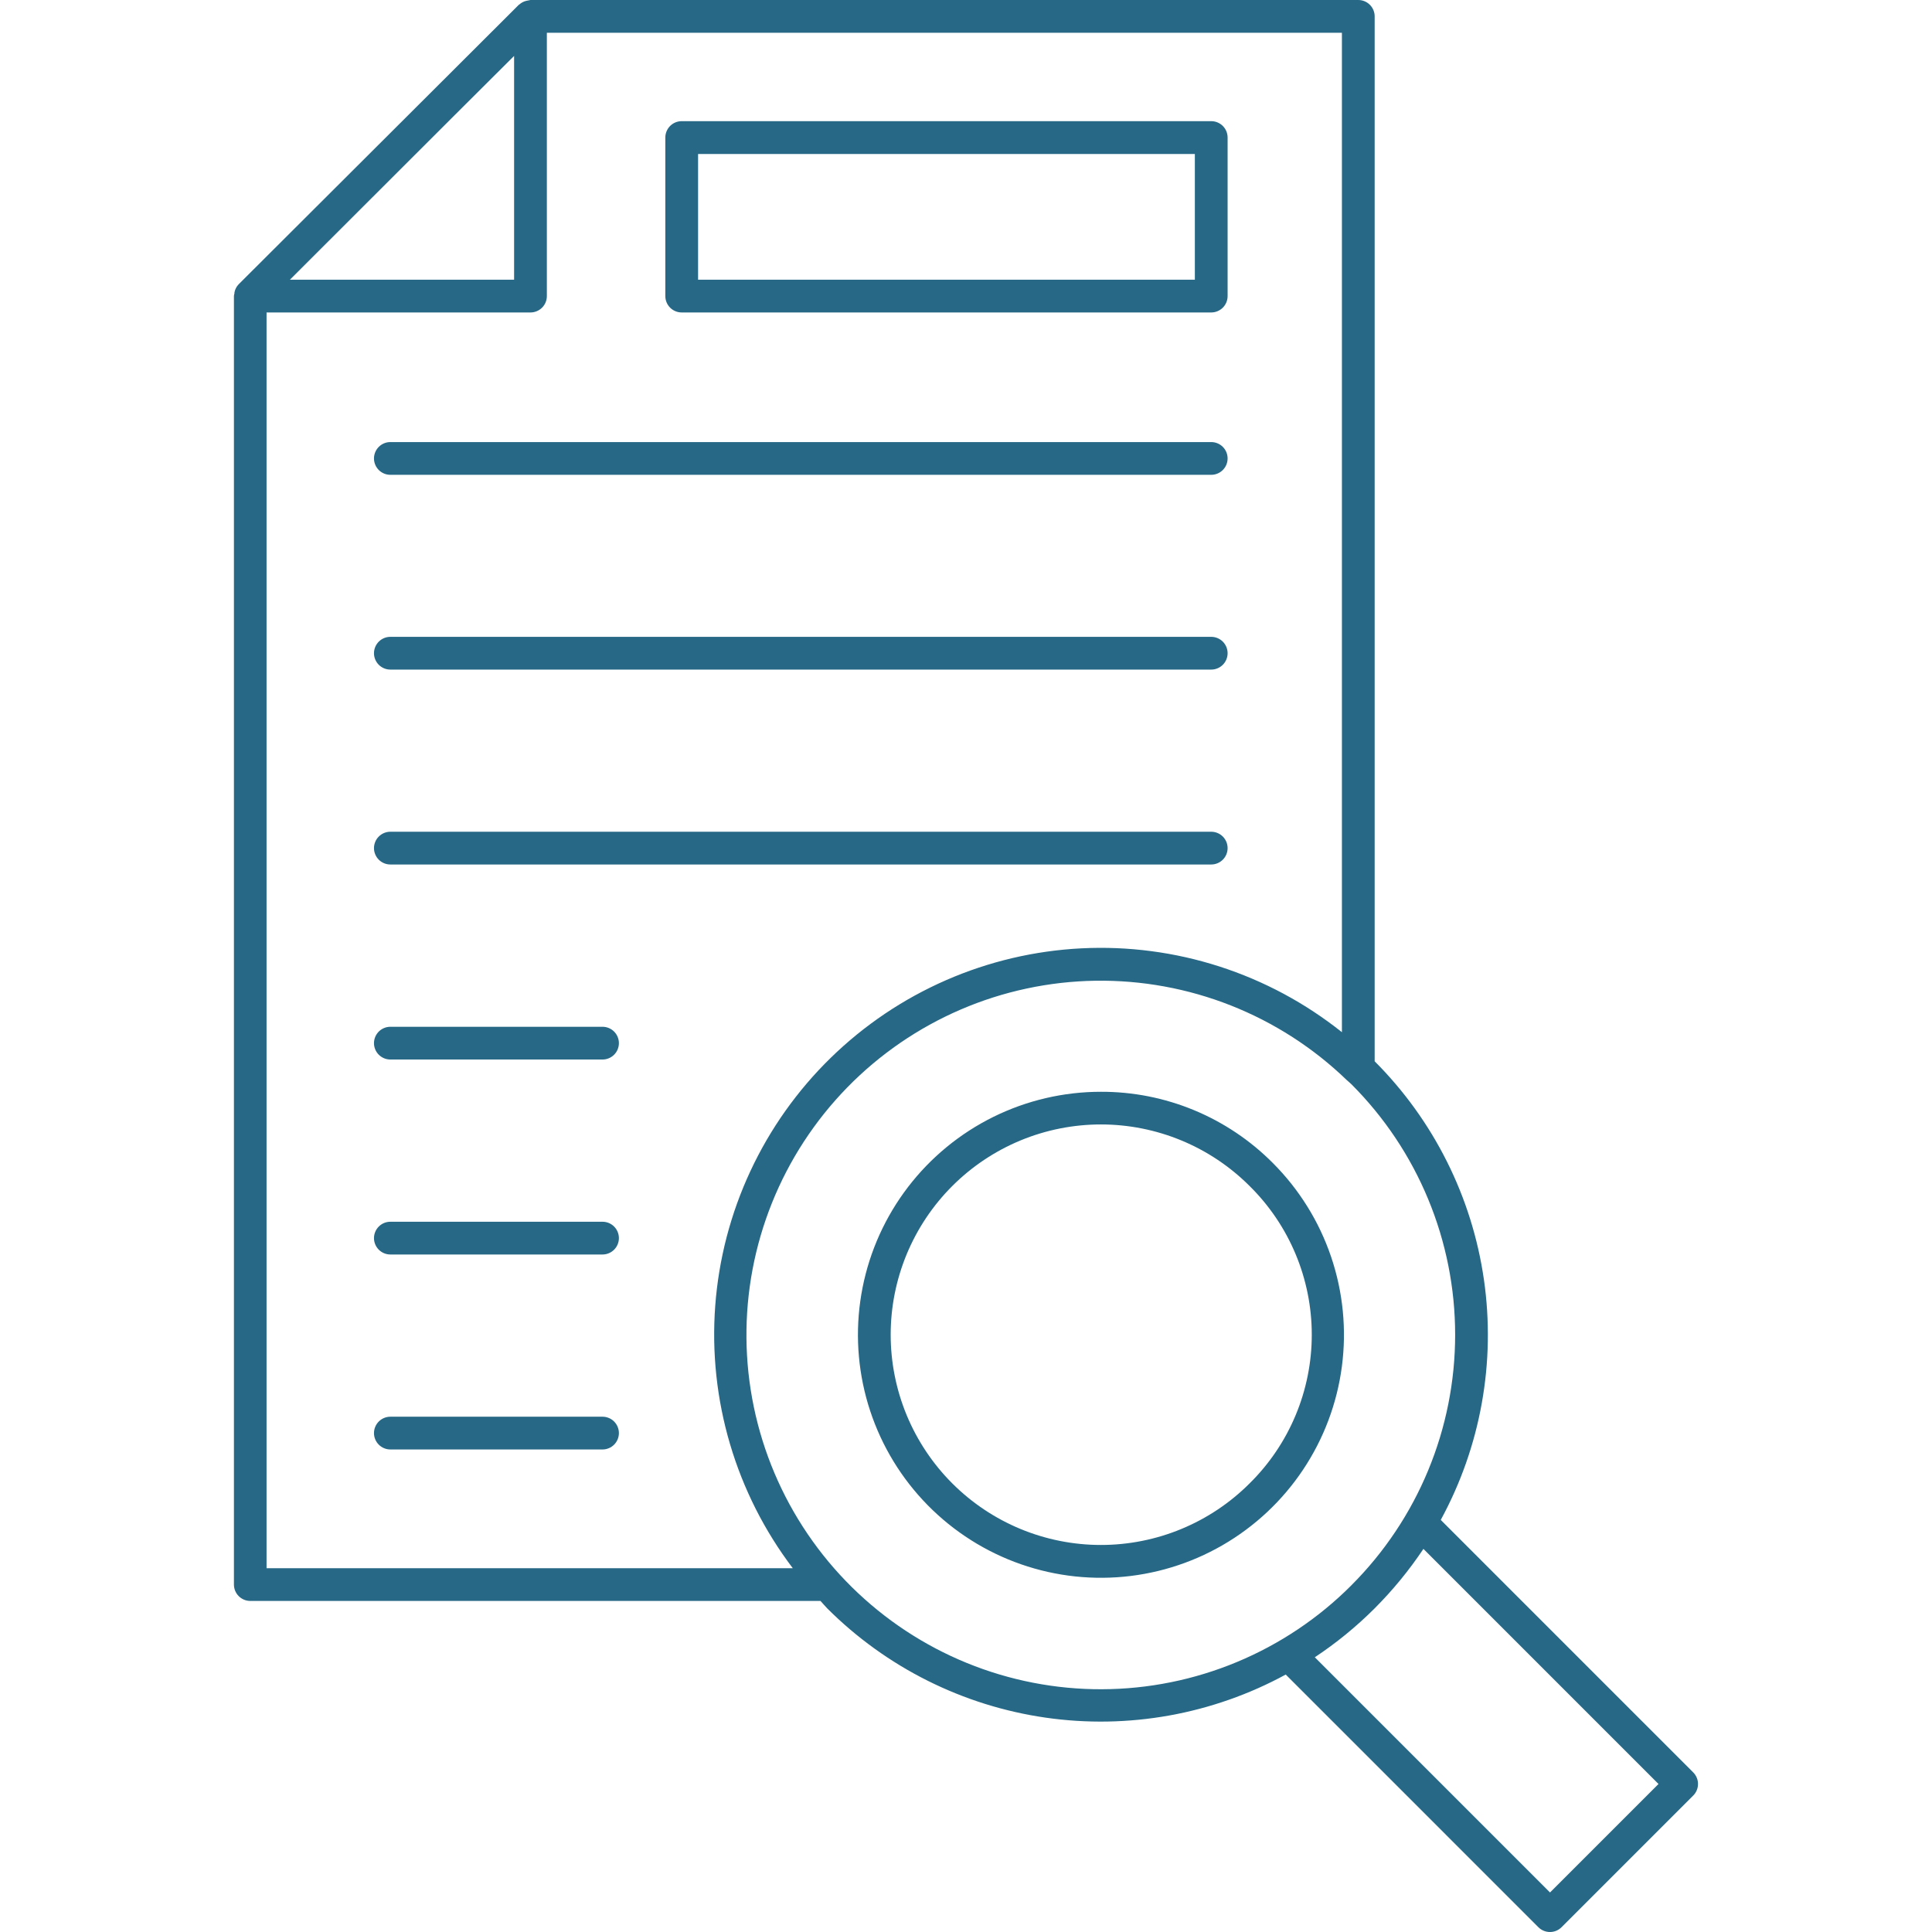 <svg xmlns="http://www.w3.org/2000/svg" xmlns:xlink="http://www.w3.org/1999/xlink" width="1024" zoomAndPan="magnify" viewBox="0 0 768 768" height="1024" preserveAspectRatio="xMidYMid meet" version="1.0"><path fill="#266885" d="M 99.449 636.398 L 326.164 636.398 C 327.09 637.375 327.895 638.418 328.859 639.379 C 331.77 642.285 334.793 645.07 337.93 647.738 C 341.062 650.402 344.301 652.934 347.641 655.34 C 350.977 657.746 354.406 660.012 357.926 662.141 C 361.445 664.27 365.047 666.258 368.727 668.098 C 372.406 669.938 376.152 671.629 379.969 673.168 C 383.781 674.711 387.652 676.094 391.578 677.324 C 395.504 678.555 399.477 679.625 403.488 680.535 C 407.5 681.449 411.539 682.199 415.613 682.785 C 419.684 683.371 423.773 683.797 427.879 684.055 C 431.988 684.312 436.098 684.41 440.211 684.34 C 444.324 684.27 448.43 684.031 452.523 683.633 C 456.617 683.234 460.691 682.672 464.738 681.945 C 468.789 681.219 472.805 680.332 476.781 679.281 C 480.762 678.234 484.691 677.027 488.57 675.664 C 492.453 674.301 496.273 672.785 500.035 671.113 C 503.793 669.445 507.48 667.625 511.098 665.66 L 611.535 766.098 C 611.836 766.402 612.164 766.672 612.52 766.91 C 612.875 767.145 613.25 767.348 613.645 767.512 C 614.043 767.672 614.449 767.797 614.867 767.879 C 615.285 767.965 615.711 768.004 616.137 768.004 C 616.562 768.004 616.988 767.965 617.406 767.879 C 617.824 767.797 618.23 767.672 618.625 767.512 C 619.023 767.348 619.398 767.145 619.75 766.91 C 620.105 766.672 620.438 766.402 620.738 766.098 L 673.078 713.758 C 673.383 713.457 673.652 713.129 673.887 712.773 C 674.125 712.418 674.324 712.043 674.488 711.648 C 674.652 711.254 674.777 710.844 674.859 710.426 C 674.941 710.008 674.984 709.586 674.984 709.156 C 674.984 708.73 674.941 708.305 674.859 707.887 C 674.777 707.469 674.652 707.062 674.488 706.668 C 674.324 706.273 674.125 705.898 673.887 705.543 C 673.652 705.188 673.383 704.859 673.078 704.555 L 572.719 604.195 C 574.688 600.578 576.508 596.891 578.18 593.129 C 579.852 589.371 581.371 585.547 582.738 581.664 C 584.102 577.781 585.312 573.848 586.363 569.871 C 587.41 565.891 588.301 561.875 589.027 557.82 C 589.758 553.77 590.32 549.695 590.723 545.602 C 591.121 541.504 591.359 537.398 591.43 533.281 C 591.5 529.164 591.406 525.055 591.148 520.945 C 590.891 516.836 590.469 512.746 589.883 508.672 C 589.293 504.598 588.543 500.555 587.633 496.539 C 586.723 492.523 585.652 488.555 584.422 484.625 C 583.191 480.699 581.805 476.824 580.262 473.008 C 578.723 469.191 577.031 465.441 575.188 461.762 C 573.348 458.082 571.359 454.48 569.23 450.957 C 567.098 447.434 564.828 444.004 562.422 440.664 C 560.016 437.324 557.48 434.086 554.812 430.953 C 552.148 427.816 549.359 424.793 546.449 421.879 L 546.449 6.508 C 546.449 6.082 546.41 5.656 546.324 5.238 C 546.242 4.82 546.117 4.414 545.953 4.02 C 545.793 3.621 545.59 3.246 545.352 2.891 C 545.117 2.539 544.848 2.207 544.543 1.906 C 544.242 1.605 543.914 1.336 543.559 1.098 C 543.203 0.859 542.828 0.66 542.434 0.496 C 542.039 0.332 541.629 0.207 541.211 0.125 C 540.793 0.043 540.371 0 539.941 0 L 210.875 0 C 210.594 0.039 210.312 0.094 210.039 0.168 C 209.746 0.207 209.457 0.262 209.168 0.34 C 208.133 0.598 207.219 1.086 206.422 1.797 C 206.422 1.797 206.293 1.797 206.238 1.902 L 174.426 33.648 L 94.828 113.051 C 93.977 113.965 93.438 115.031 93.199 116.254 L 93.199 116.605 C 93.098 116.949 93.027 117.301 92.992 117.66 L 92.992 629.891 C 92.992 630.316 93.031 630.738 93.117 631.152 C 93.199 631.57 93.32 631.977 93.48 632.367 C 93.645 632.762 93.844 633.137 94.078 633.488 C 94.312 633.844 94.582 634.172 94.879 634.473 C 95.18 634.777 95.504 635.047 95.855 635.285 C 96.211 635.523 96.582 635.723 96.973 635.887 C 97.367 636.055 97.77 636.18 98.188 636.266 C 98.602 636.352 99.023 636.395 99.449 636.398 Z M 659.281 709.164 L 616.156 752.289 L 522.656 658.789 C 531.219 653.109 539.137 646.641 546.41 639.379 C 553.66 632.125 560.133 624.23 565.832 615.703 Z M 537.207 630.176 C 535.586 631.801 533.926 633.387 532.223 634.93 C 530.523 636.473 528.789 637.977 527.016 639.434 C 525.242 640.895 523.434 642.309 521.59 643.68 C 519.746 645.047 517.871 646.375 515.965 647.652 C 514.055 648.93 512.117 650.16 510.152 651.348 C 508.184 652.531 506.188 653.664 504.164 654.75 C 502.141 655.836 500.094 656.875 498.02 657.859 C 495.945 658.848 493.848 659.781 491.727 660.664 C 489.609 661.547 487.469 662.379 485.309 663.156 C 483.148 663.938 480.969 664.66 478.773 665.332 C 476.578 666.008 474.367 666.625 472.141 667.188 C 469.914 667.754 467.676 668.262 465.426 668.715 C 463.172 669.172 460.91 669.57 458.641 669.914 C 456.371 670.258 454.094 670.547 451.809 670.777 C 449.523 671.012 447.234 671.188 444.941 671.309 C 442.648 671.43 440.352 671.492 438.059 671.5 C 435.762 671.512 433.465 671.461 431.172 671.359 C 428.875 671.254 426.586 671.094 424.301 670.879 C 422.016 670.664 419.734 670.391 417.461 670.062 C 415.188 669.734 412.926 669.352 410.672 668.914 C 408.418 668.477 406.176 667.984 403.945 667.434 C 401.715 666.887 399.5 666.285 397.297 665.629 C 395.098 664.973 392.914 664.262 390.746 663.5 C 388.582 662.734 386.434 661.922 384.309 661.051 C 382.184 660.184 380.078 659.266 378 658.293 C 375.918 657.32 373.863 656.301 371.832 655.23 C 369.801 654.156 367.797 653.035 365.82 651.867 C 363.844 650.699 361.895 649.48 359.98 648.215 C 358.062 646.949 356.18 645.641 354.324 644.281 C 352.473 642.926 350.656 641.523 348.871 640.078 C 347.086 638.633 345.34 637.141 343.629 635.609 C 341.918 634.078 340.242 632.508 338.609 630.895 C 336.977 629.281 335.383 627.629 333.828 625.938 C 332.273 624.246 330.762 622.516 329.293 620.75 C 327.824 618.988 326.402 617.188 325.02 615.352 C 323.641 613.516 322.305 611.648 321.016 609.75 C 319.727 607.848 318.484 605.918 317.289 603.957 C 316.094 601.996 314.945 600.008 313.848 597.988 C 312.75 595.973 311.703 593.93 310.707 591.859 C 309.707 589.793 308.762 587.699 307.867 585.586 C 306.969 583.473 306.125 581.336 305.336 579.18 C 304.543 577.023 303.809 574.852 303.121 572.656 C 302.438 570.465 301.809 568.258 301.23 566.035 C 300.652 563.812 300.133 561.578 299.664 559.328 C 299.195 557.078 298.785 554.82 298.43 552.555 C 298.07 550.285 297.77 548.008 297.523 545.727 C 297.277 543.441 297.09 541.152 296.957 538.859 C 296.824 536.57 296.746 534.273 296.723 531.977 C 296.703 529.68 296.738 527.387 296.828 525.09 C 296.918 522.797 297.066 520.504 297.27 518.219 C 297.473 515.93 297.73 513.648 298.047 511.375 C 298.359 509.098 298.73 506.832 299.156 504.578 C 299.582 502.32 300.062 500.074 300.598 497.844 C 301.133 495.609 301.723 493.391 302.367 491.188 C 303.012 488.98 303.707 486.793 304.461 484.625 C 305.211 482.453 306.016 480.305 306.871 478.172 C 307.727 476.039 308.633 473.934 309.594 471.844 C 310.551 469.758 311.562 467.695 312.621 465.66 C 313.684 463.621 314.793 461.613 315.949 459.629 C 317.109 457.648 318.316 455.695 319.57 453.77 C 320.824 451.848 322.125 449.953 323.469 448.094 C 324.816 446.234 326.207 444.406 327.645 442.613 C 329.078 440.824 330.559 439.066 332.082 437.348 C 333.602 435.629 335.164 433.945 336.77 432.301 C 338.375 430.66 340.016 429.055 341.699 427.492 C 343.383 425.93 345.102 424.41 346.859 422.93 C 348.613 421.449 350.406 420.016 352.234 418.625 C 354.062 417.234 355.922 415.887 357.812 414.586 C 359.707 413.289 361.633 412.035 363.586 410.828 C 365.539 409.621 367.523 408.465 369.531 407.355 C 371.543 406.246 373.582 405.188 375.645 404.176 C 377.707 403.168 379.793 402.211 381.902 401.301 C 384.012 400.395 386.141 399.539 388.293 398.734 C 390.445 397.934 392.613 397.184 394.805 396.484 C 396.992 395.789 399.195 395.145 401.414 394.555 C 403.633 393.969 405.867 393.434 408.113 392.953 C 410.359 392.473 412.613 392.047 414.883 391.68 C 417.148 391.309 419.422 390.996 421.703 390.734 C 423.984 390.477 426.273 390.273 428.566 390.129 C 430.855 389.98 433.148 389.891 435.445 389.859 C 437.742 389.824 440.039 389.844 442.332 389.922 C 444.629 390 446.922 390.137 449.211 390.324 C 451.496 390.516 453.781 390.762 456.059 391.062 C 458.332 391.367 460.602 391.723 462.859 392.137 C 465.121 392.547 467.367 393.016 469.602 393.539 C 471.84 394.062 474.062 394.637 476.27 395.27 C 478.477 395.902 480.668 396.586 482.844 397.324 C 485.02 398.062 487.172 398.855 489.309 399.699 C 491.445 400.543 493.559 401.438 495.648 402.387 C 497.742 403.332 499.809 404.332 501.852 405.379 C 503.895 406.43 505.914 407.527 507.902 408.676 C 509.891 409.82 511.852 411.016 513.781 412.258 C 515.715 413.504 517.613 414.793 519.48 416.129 C 521.348 417.465 523.184 418.844 524.984 420.27 C 526.781 421.695 528.547 423.164 530.277 424.68 C 532.004 426.191 533.695 427.742 535.348 429.34 C 535.957 429.922 536.648 430.418 537.207 431.004 C 538.836 432.633 540.426 434.305 541.973 436.012 C 543.52 437.719 545.023 439.465 546.488 441.246 C 547.949 443.027 549.367 444.844 550.738 446.695 C 552.109 448.547 553.438 450.43 554.719 452.348 C 555.996 454.262 557.23 456.211 558.414 458.188 C 559.598 460.164 560.734 462.168 561.82 464.199 C 562.906 466.234 563.941 468.293 564.926 470.375 C 565.91 472.457 566.844 474.566 567.727 476.695 C 568.609 478.824 569.438 480.973 570.215 483.145 C 570.988 485.312 571.711 487.5 572.383 489.707 C 573.051 491.91 573.664 494.133 574.223 496.367 C 574.785 498.602 575.289 500.852 575.738 503.109 C 576.188 505.371 576.582 507.641 576.918 509.922 C 577.258 512.199 577.539 514.488 577.766 516.781 C 577.992 519.074 578.16 521.371 578.273 523.676 C 578.387 525.977 578.441 528.277 578.441 530.582 C 578.441 532.887 578.387 535.191 578.273 537.492 C 578.16 539.797 577.992 542.094 577.766 544.387 C 577.539 546.68 577.258 548.965 576.918 551.246 C 576.582 553.527 576.188 555.797 575.738 558.055 C 575.289 560.316 574.785 562.566 574.223 564.801 C 573.664 567.035 573.051 569.258 572.383 571.461 C 571.711 573.668 570.988 575.855 570.215 578.023 C 569.438 580.195 568.609 582.344 567.727 584.473 C 566.844 586.602 565.91 588.711 564.926 590.793 C 563.941 592.875 562.906 594.934 561.82 596.965 C 560.734 599 559.598 601.004 558.414 602.98 C 557.23 604.957 555.996 606.906 554.719 608.82 C 553.438 610.738 552.109 612.621 550.738 614.473 C 549.367 616.324 547.949 618.141 546.488 619.922 C 545.023 621.703 543.52 623.449 541.973 625.156 C 540.426 626.863 538.836 628.535 537.207 630.164 Z M 533.434 410.32 C 531.621 408.875 529.781 407.473 527.906 406.113 C 526.031 404.75 524.125 403.434 522.191 402.16 C 520.258 400.883 518.297 399.652 516.309 398.465 C 514.316 397.281 512.301 396.141 510.262 395.043 C 508.219 393.949 506.156 392.902 504.066 391.898 C 501.977 390.898 499.867 389.945 497.738 389.039 C 495.605 388.133 493.453 387.273 491.281 386.465 C 489.113 385.656 486.926 384.895 484.719 384.184 C 482.516 383.477 480.297 382.816 478.062 382.207 C 475.828 381.594 473.578 381.035 471.32 380.527 C 469.059 380.02 466.789 379.562 464.508 379.156 C 462.227 378.75 459.938 378.398 457.645 378.098 C 455.348 377.793 453.043 377.543 450.734 377.344 C 448.43 377.148 446.117 377 443.801 376.906 C 441.488 376.816 439.172 376.773 436.855 376.785 C 434.539 376.797 432.227 376.859 429.91 376.977 C 427.598 377.09 425.289 377.258 422.98 377.48 C 420.676 377.699 418.375 377.973 416.082 378.297 C 413.789 378.621 411.504 378.996 409.227 379.422 C 406.953 379.852 404.684 380.328 402.43 380.859 C 400.176 381.391 397.934 381.969 395.703 382.602 C 393.477 383.234 391.262 383.914 389.066 384.645 C 386.867 385.375 384.688 386.156 382.523 386.988 C 380.363 387.816 378.219 388.695 376.098 389.621 C 373.973 390.551 371.871 391.523 369.793 392.547 C 367.715 393.566 365.66 394.637 363.629 395.75 C 361.598 396.863 359.594 398.023 357.617 399.23 C 355.637 400.434 353.688 401.684 351.766 402.977 C 349.844 404.273 347.953 405.609 346.094 406.988 C 344.23 408.367 342.402 409.785 340.605 411.246 C 338.809 412.711 337.047 414.211 335.316 415.754 C 333.586 417.293 331.895 418.875 330.238 420.492 C 328.578 422.109 326.957 423.766 325.375 425.453 C 323.793 427.145 322.25 428.871 320.746 430.633 C 319.238 432.395 317.773 434.188 316.352 436.016 C 314.926 437.844 313.547 439.703 312.207 441.59 C 310.867 443.48 309.57 445.398 308.316 447.348 C 307.062 449.297 305.855 451.273 304.691 453.273 C 303.527 455.277 302.41 457.305 301.34 459.359 C 300.266 461.414 299.242 463.488 298.266 465.59 C 297.285 467.688 296.355 469.809 295.473 471.953 C 294.59 474.094 293.758 476.254 292.973 478.434 C 292.188 480.613 291.453 482.809 290.77 485.023 C 290.086 487.234 289.449 489.461 288.863 491.703 C 288.281 493.945 287.746 496.199 287.266 498.465 C 286.781 500.73 286.352 503.004 285.973 505.289 C 285.59 507.574 285.262 509.867 284.988 512.168 C 284.711 514.465 284.488 516.77 284.316 519.082 C 284.145 521.391 284.023 523.703 283.957 526.02 C 283.891 528.336 283.875 530.652 283.91 532.965 C 283.949 535.281 284.039 537.598 284.18 539.91 C 284.32 542.223 284.516 544.527 284.762 546.832 C 285.008 549.137 285.309 551.43 285.656 553.723 C 286.008 556.012 286.41 558.293 286.863 560.562 C 287.316 562.836 287.82 565.094 288.375 567.344 C 288.93 569.594 289.535 571.828 290.195 574.051 C 290.852 576.27 291.555 578.477 292.312 580.664 C 293.07 582.855 293.875 585.027 294.727 587.18 C 295.582 589.332 296.484 591.465 297.438 593.578 C 298.387 595.688 299.387 597.777 300.43 599.848 C 301.477 601.914 302.566 603.957 303.703 605.973 C 304.844 607.992 306.023 609.98 307.254 611.945 C 308.48 613.91 309.75 615.848 311.066 617.754 C 312.383 619.66 313.738 621.535 315.141 623.383 L 105.957 623.383 L 105.957 124.207 L 210.875 124.207 C 211.301 124.207 211.723 124.168 212.145 124.082 C 212.562 124 212.969 123.875 213.363 123.711 C 213.758 123.547 214.133 123.348 214.488 123.109 C 214.844 122.875 215.172 122.605 215.477 122.301 C 215.777 122 216.047 121.672 216.285 121.316 C 216.523 120.961 216.723 120.586 216.887 120.191 C 217.051 119.797 217.172 119.387 217.258 118.969 C 217.34 118.551 217.383 118.125 217.383 117.699 L 217.383 13.016 L 533.434 13.016 Z M 204.363 22.234 L 204.363 111.191 L 115.238 111.191 L 180.777 45.73 Z M 204.363 22.234 " fill-opacity="1" fill-rule="nonzero"/><path fill="#266885" d="M 437.629 434 C 435.785 434 433.941 434.051 432.102 434.156 C 430.258 434.262 428.422 434.422 426.59 434.633 C 424.758 434.844 422.93 435.105 421.113 435.422 C 419.297 435.738 417.488 436.105 415.695 436.523 C 413.898 436.945 412.113 437.414 410.344 437.934 C 408.574 438.457 406.824 439.027 405.086 439.648 C 403.352 440.27 401.633 440.941 399.934 441.664 C 398.234 442.383 396.559 443.148 394.906 443.965 C 393.25 444.781 391.621 445.645 390.016 446.555 C 388.414 447.465 386.836 448.418 385.285 449.418 C 383.734 450.418 382.215 451.461 380.727 452.547 C 379.234 453.637 377.777 454.766 376.352 455.934 C 374.926 457.105 373.535 458.316 372.176 459.566 C 370.82 460.816 369.5 462.102 368.219 463.43 C 366.938 464.754 365.691 466.113 364.488 467.512 C 363.285 468.91 362.121 470.34 360.996 471.801 C 359.875 473.266 358.797 474.762 357.758 476.285 C 356.723 477.812 355.73 479.363 354.781 480.945 C 353.832 482.531 352.93 484.137 352.074 485.77 C 351.219 487.406 350.41 489.062 349.648 490.742 C 348.887 492.422 348.176 494.125 347.512 495.844 C 346.848 497.566 346.234 499.305 345.672 501.059 C 345.105 502.816 344.594 504.586 344.133 506.371 C 343.668 508.16 343.258 509.957 342.898 511.766 C 342.539 513.574 342.23 515.391 341.977 517.219 C 341.719 519.047 341.516 520.879 341.367 522.715 C 341.215 524.555 341.117 526.395 341.074 528.238 C 341.027 530.082 341.035 531.926 341.098 533.77 C 341.156 535.613 341.27 537.453 341.438 539.293 C 341.602 541.129 341.82 542.961 342.094 544.785 C 342.363 546.609 342.688 548.426 343.062 550.23 C 343.434 552.035 343.863 553.828 344.34 555.609 C 344.816 557.395 345.344 559.16 345.926 560.91 C 346.504 562.66 347.133 564.395 347.809 566.109 C 348.488 567.824 349.215 569.52 349.988 571.195 C 350.766 572.867 351.586 574.52 352.457 576.145 C 353.328 577.77 354.242 579.371 355.203 580.945 C 356.164 582.52 357.172 584.066 358.219 585.582 C 359.27 587.098 360.363 588.582 361.496 590.039 C 362.633 591.492 363.809 592.91 365.023 594.297 C 366.242 595.684 367.496 597.035 368.789 598.352 C 370.082 599.664 371.414 600.941 372.781 602.18 C 374.148 603.418 375.551 604.617 376.984 605.777 C 378.422 606.934 379.887 608.051 381.387 609.125 C 382.887 610.199 384.414 611.23 385.973 612.215 C 387.531 613.203 389.117 614.145 390.73 615.039 C 392.344 615.934 393.98 616.785 395.641 617.586 C 397.301 618.387 398.984 619.141 400.688 619.848 C 402.391 620.555 404.117 621.211 405.855 621.816 C 407.598 622.422 409.355 622.98 411.129 623.484 C 412.902 623.992 414.691 624.449 416.492 624.852 C 418.289 625.254 420.102 625.605 421.918 625.906 C 423.738 626.207 425.566 626.457 427.402 626.652 C 429.234 626.848 431.074 626.988 432.914 627.078 C 434.758 627.172 436.602 627.207 438.445 627.191 C 440.289 627.176 442.133 627.109 443.973 626.988 C 445.812 626.867 447.648 626.695 449.48 626.469 C 451.312 626.242 453.133 625.965 454.949 625.633 C 456.762 625.301 458.566 624.922 460.359 624.488 C 462.152 624.055 463.93 623.57 465.695 623.031 C 467.461 622.496 469.211 621.91 470.941 621.277 C 472.672 620.641 474.383 619.953 476.074 619.223 C 477.77 618.488 479.438 617.707 481.086 616.875 C 482.734 616.047 484.355 615.172 485.953 614.25 C 487.551 613.324 489.121 612.359 490.66 611.348 C 492.203 610.332 493.715 609.277 495.195 608.18 C 496.68 607.078 498.125 605.938 499.543 604.758 C 500.957 603.574 502.34 602.355 503.688 601.094 C 505.031 599.832 506.34 598.535 507.613 597.199 C 508.883 595.859 510.117 594.488 511.309 593.082 C 512.504 591.676 513.656 590.238 514.766 588.766 C 515.875 587.293 516.945 585.789 517.969 584.254 C 518.992 582.723 519.973 581.16 520.906 579.57 C 521.844 577.98 522.73 576.363 523.574 574.723 C 524.418 573.082 525.211 571.418 525.961 569.734 C 526.707 568.047 527.406 566.34 528.055 564.613 C 528.703 562.887 529.305 561.145 529.852 559.383 C 530.402 557.621 530.902 555.848 531.352 554.059 C 531.797 552.27 532.195 550.469 532.539 548.656 C 532.883 546.844 533.176 545.023 533.418 543.195 C 533.656 541.367 533.844 539.531 533.98 537.691 C 534.117 535.852 534.199 534.012 534.23 532.168 C 534.258 530.32 534.238 528.48 534.16 526.637 C 534.086 524.793 533.957 522.953 533.777 521.117 C 533.594 519.281 533.363 517.453 533.074 515.633 C 532.789 513.809 532.453 511.996 532.062 510.191 C 531.672 508.391 531.23 506.602 530.738 504.824 C 530.246 503.043 529.707 501.281 529.113 499.535 C 528.52 497.789 527.875 496.062 527.184 494.352 C 526.492 492.641 525.75 490.953 524.965 489.285 C 524.176 487.617 523.34 485.977 522.457 484.355 C 521.574 482.738 520.645 481.145 519.668 479.578 C 518.695 478.012 517.676 476.473 516.613 474.965 C 515.551 473.457 514.449 471.98 513.301 470.535 C 512.156 469.094 510.969 467.684 509.738 466.305 C 508.512 464.93 507.246 463.59 505.941 462.285 C 503.711 460.039 501.371 457.91 498.93 455.898 C 496.484 453.887 493.949 452 491.32 450.238 C 488.691 448.477 485.98 446.848 483.191 445.355 C 480.398 443.863 477.543 442.508 474.617 441.297 C 471.695 440.086 468.719 439.023 465.688 438.109 C 462.656 437.191 459.59 436.426 456.484 435.812 C 453.379 435.199 450.254 434.742 447.102 434.441 C 443.953 434.137 440.793 433.988 437.629 434 Z M 496.738 589.668 C 495.77 590.637 494.781 591.578 493.766 592.496 C 492.754 593.414 491.719 594.309 490.66 595.176 C 489.605 596.043 488.527 596.887 487.426 597.699 C 486.328 598.516 485.211 599.301 484.074 600.062 C 482.934 600.82 481.781 601.555 480.605 602.258 C 479.434 602.961 478.242 603.633 477.039 604.277 C 475.832 604.922 474.609 605.539 473.371 606.121 C 472.137 606.707 470.887 607.262 469.621 607.785 C 468.359 608.309 467.082 608.801 465.797 609.262 C 464.508 609.723 463.207 610.152 461.898 610.547 C 460.59 610.945 459.273 611.309 457.945 611.641 C 456.621 611.973 455.285 612.273 453.941 612.539 C 452.602 612.809 451.254 613.043 449.902 613.242 C 448.547 613.441 447.191 613.609 445.828 613.742 C 444.469 613.879 443.105 613.98 441.738 614.047 C 440.371 614.113 439.004 614.145 437.637 614.145 C 436.27 614.145 434.902 614.113 433.535 614.047 C 432.172 613.977 430.805 613.879 429.445 613.742 C 428.082 613.609 426.727 613.441 425.375 613.242 C 424.02 613.039 422.672 612.809 421.332 612.539 C 419.988 612.273 418.656 611.973 417.328 611.641 C 416.004 611.309 414.684 610.945 413.375 610.547 C 412.066 610.148 410.77 609.719 409.48 609.262 C 408.191 608.801 406.918 608.309 405.652 607.785 C 404.391 607.262 403.141 606.707 401.902 606.121 C 400.664 605.535 399.445 604.922 398.238 604.277 C 397.031 603.633 395.844 602.957 394.668 602.254 C 393.496 601.551 392.34 600.82 391.203 600.059 C 390.066 599.301 388.949 598.512 387.848 597.695 C 386.75 596.883 385.672 596.039 384.613 595.172 C 383.559 594.305 382.523 593.414 381.508 592.492 C 380.496 591.574 379.504 590.633 378.539 589.664 C 377.57 588.699 376.629 587.707 375.707 586.695 C 374.789 585.68 373.898 584.645 373.031 583.586 C 372.16 582.531 371.32 581.453 370.504 580.352 C 369.691 579.254 368.902 578.137 368.145 577 C 367.383 575.863 366.652 574.707 365.949 573.535 C 365.246 572.359 364.57 571.172 363.926 569.965 C 363.281 568.758 362.668 567.535 362.082 566.301 C 361.496 565.062 360.941 563.812 360.418 562.551 C 359.895 561.285 359.402 560.008 358.945 558.723 C 358.484 557.434 358.055 556.137 357.656 554.828 C 357.258 553.52 356.895 552.199 356.562 550.871 C 356.23 549.547 355.93 548.211 355.664 546.871 C 355.398 545.527 355.164 544.18 354.961 542.828 C 354.762 541.477 354.594 540.117 354.461 538.758 C 354.324 537.395 354.227 536.031 354.16 534.664 C 354.09 533.301 354.059 531.934 354.059 530.562 C 354.059 529.195 354.09 527.828 354.16 526.465 C 354.227 525.098 354.324 523.734 354.461 522.371 C 354.594 521.012 354.762 519.652 354.961 518.301 C 355.164 516.949 355.398 515.602 355.664 514.258 C 355.93 512.918 356.23 511.582 356.562 510.258 C 356.895 508.93 357.258 507.609 357.656 506.301 C 358.055 504.992 358.484 503.695 358.945 502.406 C 359.402 501.117 359.895 499.844 360.418 498.578 C 360.941 497.316 361.496 496.066 362.082 494.828 C 362.668 493.594 363.281 492.371 363.926 491.164 C 364.57 489.957 365.246 488.77 365.949 487.594 C 366.652 486.422 367.383 485.266 368.145 484.129 C 368.902 482.992 369.691 481.875 370.504 480.777 C 371.32 479.676 372.16 478.598 373.031 477.543 C 373.898 476.484 374.789 475.449 375.707 474.434 C 376.629 473.422 377.57 472.43 378.539 471.465 C 379.504 470.496 380.496 469.555 381.508 468.637 C 382.523 467.715 383.559 466.824 384.613 465.957 C 385.672 465.086 386.75 464.246 387.848 463.43 C 388.949 462.617 390.066 461.828 391.203 461.07 C 392.34 460.309 393.496 459.578 394.668 458.875 C 395.844 458.172 397.031 457.496 398.238 456.852 C 399.445 456.207 400.664 455.594 401.902 455.008 C 403.141 454.422 404.391 453.867 405.652 453.344 C 406.918 452.82 408.191 452.328 409.48 451.867 C 410.77 451.406 412.066 450.98 413.375 450.582 C 414.684 450.184 416.004 449.82 417.328 449.488 C 418.656 449.156 419.988 448.855 421.332 448.59 C 422.672 448.32 424.02 448.09 425.375 447.887 C 426.727 447.688 428.082 447.52 429.445 447.387 C 430.805 447.25 432.172 447.152 433.535 447.082 C 434.902 447.016 436.27 446.984 437.637 446.984 C 439.004 446.984 440.371 447.016 441.738 447.082 C 443.105 447.148 444.469 447.25 445.828 447.387 C 447.191 447.52 448.547 447.688 449.902 447.887 C 451.254 448.086 452.602 448.32 453.941 448.59 C 455.285 448.855 456.621 449.156 457.945 449.488 C 459.273 449.82 460.59 450.184 461.898 450.582 C 463.207 450.977 464.508 451.406 465.797 451.867 C 467.082 452.328 468.359 452.82 469.621 453.344 C 470.887 453.867 472.137 454.422 473.371 455.008 C 474.609 455.59 475.832 456.207 477.039 456.852 C 478.242 457.496 479.434 458.168 480.605 458.871 C 481.781 459.574 482.934 460.309 484.074 461.066 C 485.211 461.828 486.328 462.613 487.426 463.43 C 488.527 464.242 489.605 465.086 490.66 465.953 C 491.719 466.82 492.754 467.715 493.766 468.633 C 494.781 469.551 495.77 470.492 496.738 471.461 C 497.715 472.422 498.664 473.41 499.59 474.418 C 500.52 475.43 501.418 476.461 502.297 477.516 C 503.172 478.57 504.02 479.645 504.84 480.742 C 505.664 481.836 506.457 482.953 507.227 484.09 C 507.992 485.227 508.73 486.379 509.441 487.551 C 510.152 488.723 510.832 489.914 511.484 491.117 C 512.133 492.324 512.754 493.547 513.344 494.781 C 513.934 496.02 514.496 497.27 515.023 498.535 C 515.551 499.797 516.051 501.074 516.516 502.363 C 516.98 503.652 517.414 504.953 517.816 506.262 C 518.215 507.574 518.586 508.895 518.918 510.223 C 519.254 511.551 519.559 512.887 519.828 514.23 C 520.098 515.574 520.332 516.922 520.535 518.277 C 520.738 519.633 520.91 520.992 521.043 522.355 C 521.18 523.719 521.281 525.086 521.348 526.457 C 521.418 527.824 521.449 529.195 521.449 530.562 C 521.449 531.934 521.418 533.305 521.348 534.672 C 521.281 536.043 521.18 537.406 521.043 538.773 C 520.91 540.137 520.738 541.496 520.535 542.852 C 520.332 544.207 520.098 545.555 519.828 546.898 C 519.559 548.242 519.254 549.578 518.918 550.906 C 518.586 552.234 518.215 553.555 517.816 554.867 C 517.414 556.176 516.98 557.477 516.516 558.766 C 516.051 560.055 515.551 561.332 515.023 562.594 C 514.496 563.859 513.934 565.109 513.344 566.348 C 512.754 567.582 512.133 568.805 511.484 570.012 C 510.832 571.215 510.152 572.406 509.441 573.578 C 508.73 574.75 507.992 575.902 507.227 577.039 C 506.457 578.176 505.664 579.293 504.84 580.387 C 504.02 581.484 503.172 582.559 502.297 583.613 C 501.418 584.668 500.52 585.699 499.59 586.711 C 498.664 587.719 497.715 588.707 496.738 589.668 Z M 496.738 589.668 " fill-opacity="1" fill-rule="nonzero"/><path fill="#266885" d="M 270.984 124.207 L 481.484 124.207 C 481.91 124.207 482.332 124.168 482.754 124.082 C 483.172 124 483.578 123.875 483.973 123.711 C 484.367 123.547 484.742 123.348 485.098 123.109 C 485.453 122.875 485.781 122.605 486.086 122.301 C 486.387 122 486.656 121.672 486.895 121.316 C 487.133 120.961 487.332 120.586 487.496 120.191 C 487.66 119.797 487.781 119.387 487.867 118.969 C 487.949 118.551 487.992 118.125 487.992 117.699 L 487.992 54.672 C 487.992 54.242 487.949 53.82 487.867 53.402 C 487.781 52.98 487.66 52.574 487.496 52.18 C 487.332 51.785 487.133 51.41 486.895 51.055 C 486.656 50.699 486.387 50.371 486.086 50.07 C 485.781 49.766 485.453 49.496 485.098 49.258 C 484.742 49.023 484.367 48.82 483.973 48.656 C 483.578 48.496 483.172 48.371 482.754 48.289 C 482.332 48.203 481.91 48.164 481.484 48.164 L 270.984 48.164 C 270.559 48.164 270.137 48.203 269.715 48.289 C 269.297 48.371 268.891 48.496 268.496 48.656 C 268.102 48.82 267.727 49.023 267.371 49.258 C 267.016 49.496 266.688 49.766 266.383 50.07 C 266.082 50.371 265.812 50.699 265.574 51.055 C 265.336 51.41 265.137 51.785 264.973 52.18 C 264.809 52.574 264.688 52.98 264.602 53.402 C 264.52 53.82 264.477 54.242 264.477 54.672 L 264.477 117.66 C 264.477 118.09 264.516 118.516 264.594 118.934 C 264.676 119.355 264.801 119.766 264.961 120.164 C 265.125 120.559 265.324 120.938 265.559 121.293 C 265.797 121.652 266.066 121.984 266.371 122.289 C 266.672 122.594 267 122.863 267.359 123.102 C 267.715 123.344 268.09 123.543 268.484 123.707 C 268.883 123.875 269.289 123.996 269.711 124.082 C 270.133 124.164 270.559 124.207 270.984 124.207 Z M 277.496 61.219 L 474.973 61.219 L 474.973 111.191 L 277.496 111.191 Z M 277.496 61.219 " fill-opacity="1" fill-rule="nonzero"/><path fill="#266885" d="M 481.484 175.73 L 155.176 175.73 C 154.746 175.73 154.324 175.77 153.902 175.855 C 153.484 175.938 153.078 176.062 152.684 176.223 C 152.289 176.387 151.914 176.59 151.559 176.824 C 151.203 177.062 150.875 177.332 150.57 177.637 C 150.27 177.938 150 178.266 149.762 178.621 C 149.523 178.977 149.324 179.352 149.16 179.746 C 148.996 180.141 148.875 180.547 148.789 180.969 C 148.707 181.387 148.664 181.809 148.664 182.238 C 148.664 182.664 148.707 183.09 148.789 183.508 C 148.875 183.926 148.996 184.332 149.16 184.727 C 149.324 185.121 149.523 185.496 149.762 185.852 C 150 186.207 150.27 186.539 150.57 186.84 C 150.875 187.141 151.203 187.41 151.559 187.648 C 151.914 187.887 152.289 188.086 152.684 188.25 C 153.078 188.414 153.484 188.539 153.902 188.621 C 154.324 188.703 154.746 188.746 155.176 188.746 L 481.484 188.746 C 481.91 188.746 482.332 188.703 482.754 188.621 C 483.172 188.539 483.578 188.414 483.973 188.25 C 484.367 188.086 484.742 187.887 485.098 187.648 C 485.453 187.41 485.781 187.141 486.086 186.84 C 486.387 186.539 486.656 186.207 486.895 185.852 C 487.133 185.496 487.332 185.121 487.496 184.727 C 487.66 184.332 487.781 183.926 487.867 183.508 C 487.949 183.09 487.992 182.664 487.992 182.238 C 487.992 181.809 487.949 181.387 487.867 180.969 C 487.781 180.547 487.66 180.141 487.496 179.746 C 487.332 179.352 487.133 178.977 486.895 178.621 C 486.656 178.266 486.387 177.938 486.086 177.637 C 485.781 177.332 485.453 177.062 485.098 176.824 C 484.742 176.59 484.367 176.387 483.973 176.223 C 483.578 176.062 483.172 175.938 482.754 175.855 C 482.332 175.77 481.91 175.73 481.484 175.73 Z M 481.484 175.73 " fill-opacity="1" fill-rule="nonzero"/><path fill="#266885" d="M 481.484 253.152 L 155.176 253.152 C 154.746 253.152 154.324 253.195 153.902 253.277 C 153.484 253.363 153.078 253.484 152.684 253.648 C 152.289 253.812 151.914 254.012 151.559 254.25 C 151.203 254.488 150.875 254.758 150.57 255.059 C 150.27 255.363 150 255.691 149.762 256.047 C 149.523 256.402 149.324 256.777 149.16 257.172 C 148.996 257.566 148.875 257.973 148.789 258.391 C 148.707 258.812 148.664 259.234 148.664 259.664 C 148.664 260.09 148.707 260.512 148.789 260.934 C 148.875 261.352 148.996 261.758 149.16 262.152 C 149.324 262.547 149.523 262.922 149.762 263.277 C 150 263.633 150.27 263.961 150.57 264.266 C 150.875 264.566 151.203 264.836 151.559 265.074 C 151.914 265.312 152.289 265.512 152.684 265.676 C 153.078 265.84 153.484 265.961 153.902 266.047 C 154.324 266.129 154.746 266.172 155.176 266.172 L 481.484 266.172 C 481.91 266.172 482.332 266.129 482.754 266.047 C 483.172 265.961 483.578 265.84 483.973 265.676 C 484.367 265.512 484.742 265.312 485.098 265.074 C 485.453 264.836 485.781 264.566 486.086 264.266 C 486.387 263.961 486.656 263.633 486.895 263.277 C 487.133 262.922 487.332 262.547 487.496 262.152 C 487.66 261.758 487.781 261.352 487.867 260.934 C 487.949 260.512 487.992 260.09 487.992 259.664 C 487.992 259.234 487.949 258.812 487.867 258.391 C 487.781 257.973 487.66 257.566 487.496 257.172 C 487.332 256.777 487.133 256.402 486.895 256.047 C 486.656 255.691 486.387 255.363 486.086 255.059 C 485.781 254.758 485.453 254.488 485.098 254.25 C 484.742 254.012 484.367 253.812 483.973 253.648 C 483.578 253.484 483.172 253.363 482.754 253.277 C 482.332 253.195 481.91 253.152 481.484 253.152 Z M 481.484 253.152 " fill-opacity="1" fill-rule="nonzero"/><path fill="#266885" d="M 481.484 330.629 L 155.176 330.629 C 154.746 330.629 154.324 330.672 153.902 330.754 C 153.484 330.84 153.078 330.961 152.684 331.125 C 152.289 331.289 151.914 331.488 151.559 331.727 C 151.203 331.965 150.875 332.234 150.57 332.535 C 150.27 332.84 150 333.168 149.762 333.523 C 149.523 333.879 149.324 334.254 149.16 334.648 C 148.996 335.043 148.875 335.449 148.789 335.871 C 148.707 336.289 148.664 336.711 148.664 337.141 C 148.664 337.566 148.707 337.988 148.789 338.41 C 148.875 338.828 148.996 339.234 149.16 339.629 C 149.324 340.023 149.523 340.398 149.762 340.754 C 150 341.109 150.27 341.438 150.57 341.742 C 150.875 342.043 151.203 342.312 151.559 342.551 C 151.914 342.789 152.289 342.988 152.684 343.152 C 153.078 343.316 153.484 343.438 153.902 343.523 C 154.324 343.605 154.746 343.648 155.176 343.648 L 481.484 343.648 C 481.91 343.648 482.332 343.605 482.754 343.523 C 483.172 343.438 483.578 343.316 483.973 343.152 C 484.367 342.988 484.742 342.789 485.098 342.551 C 485.453 342.312 485.781 342.043 486.086 341.742 C 486.387 341.438 486.656 341.109 486.895 340.754 C 487.133 340.398 487.332 340.023 487.496 339.629 C 487.66 339.234 487.781 338.828 487.867 338.41 C 487.949 337.988 487.992 337.566 487.992 337.141 C 487.992 336.711 487.949 336.289 487.867 335.871 C 487.781 335.449 487.66 335.043 487.496 334.648 C 487.332 334.254 487.133 333.879 486.895 333.523 C 486.656 333.168 486.387 332.84 486.086 332.535 C 485.781 332.234 485.453 331.965 485.098 331.727 C 484.742 331.488 484.367 331.289 483.973 331.125 C 483.578 330.961 483.172 330.84 482.754 330.754 C 482.332 330.672 481.91 330.629 481.484 330.629 Z M 481.484 330.629 " fill-opacity="1" fill-rule="nonzero"/><path fill="#266885" d="M 239.512 408.16 L 155.176 408.16 C 154.746 408.16 154.324 408.199 153.902 408.285 C 153.484 408.367 153.078 408.492 152.684 408.656 C 152.289 408.82 151.914 409.02 151.559 409.258 C 151.203 409.492 150.875 409.762 150.57 410.066 C 150.27 410.367 150 410.695 149.762 411.051 C 149.523 411.406 149.324 411.781 149.16 412.176 C 148.996 412.57 148.875 412.98 148.789 413.398 C 148.707 413.816 148.664 414.242 148.664 414.668 C 148.664 415.094 148.707 415.52 148.789 415.938 C 148.875 416.355 148.996 416.766 149.16 417.16 C 149.324 417.555 149.523 417.93 149.762 418.285 C 150 418.641 150.27 418.969 150.57 419.27 C 150.875 419.574 151.203 419.844 151.559 420.078 C 151.914 420.316 152.289 420.516 152.684 420.68 C 153.078 420.844 153.484 420.969 153.902 421.051 C 154.324 421.133 154.746 421.176 155.176 421.176 L 239.512 421.176 C 239.938 421.176 240.359 421.133 240.781 421.051 C 241.199 420.969 241.605 420.844 242 420.68 C 242.395 420.516 242.77 420.316 243.125 420.078 C 243.48 419.844 243.812 419.574 244.113 419.27 C 244.414 418.969 244.684 418.641 244.922 418.285 C 245.16 417.93 245.359 417.555 245.523 417.16 C 245.688 416.766 245.812 416.355 245.895 415.938 C 245.977 415.52 246.02 415.094 246.02 414.668 C 246.02 414.242 245.977 413.816 245.895 413.398 C 245.812 412.98 245.688 412.57 245.523 412.176 C 245.359 411.781 245.16 411.406 244.922 411.051 C 244.684 410.695 244.414 410.367 244.113 410.066 C 243.812 409.762 243.48 409.492 243.125 409.258 C 242.77 409.02 242.395 408.82 242 408.656 C 241.605 408.492 241.199 408.367 240.781 408.285 C 240.359 408.199 239.938 408.16 239.512 408.16 Z M 239.512 408.16 " fill-opacity="1" fill-rule="nonzero"/><path fill="#266885" d="M 239.512 485.664 L 155.176 485.664 C 154.746 485.664 154.324 485.703 153.902 485.789 C 153.484 485.871 153.078 485.996 152.684 486.156 C 152.289 486.32 151.914 486.523 151.559 486.758 C 151.203 486.996 150.875 487.266 150.57 487.57 C 150.27 487.871 150 488.199 149.762 488.555 C 149.523 488.91 149.324 489.285 149.16 489.68 C 148.996 490.074 148.875 490.48 148.789 490.902 C 148.707 491.32 148.664 491.742 148.664 492.172 C 148.664 492.598 148.707 493.02 148.789 493.441 C 148.875 493.859 148.996 494.266 149.16 494.66 C 149.324 495.055 149.523 495.43 149.762 495.785 C 150 496.141 150.27 496.473 150.57 496.773 C 150.875 497.074 151.203 497.344 151.559 497.582 C 151.914 497.82 152.289 498.02 152.684 498.184 C 153.078 498.348 153.484 498.473 153.902 498.555 C 154.324 498.637 154.746 498.68 155.176 498.68 L 239.512 498.68 C 239.938 498.68 240.359 498.637 240.781 498.555 C 241.199 498.473 241.605 498.348 242 498.184 C 242.395 498.02 242.77 497.82 243.125 497.582 C 243.48 497.344 243.812 497.074 244.113 496.773 C 244.414 496.473 244.684 496.141 244.922 495.785 C 245.16 495.43 245.359 495.055 245.523 494.66 C 245.688 494.266 245.812 493.859 245.895 493.441 C 245.977 493.02 246.02 492.598 246.02 492.172 C 246.02 491.742 245.977 491.32 245.895 490.902 C 245.812 490.48 245.688 490.074 245.523 489.68 C 245.359 489.285 245.16 488.91 244.922 488.555 C 244.684 488.199 244.414 487.871 244.113 487.57 C 243.812 487.266 243.48 486.996 243.125 486.758 C 242.77 486.523 242.395 486.32 242 486.156 C 241.605 485.996 241.199 485.871 240.781 485.789 C 240.359 485.703 239.938 485.664 239.512 485.664 Z M 239.512 485.664 " fill-opacity="1" fill-rule="nonzero"/><path fill="#266885" d="M 239.512 563.164 L 155.176 563.164 C 154.746 563.164 154.324 563.207 153.902 563.289 C 153.484 563.375 153.078 563.496 152.684 563.66 C 152.289 563.824 151.914 564.023 151.559 564.262 C 151.203 564.5 150.875 564.77 150.57 565.07 C 150.27 565.375 150 565.703 149.762 566.059 C 149.523 566.414 149.324 566.789 149.16 567.184 C 148.996 567.578 148.875 567.984 148.789 568.402 C 148.707 568.824 148.664 569.246 148.664 569.672 C 148.664 570.102 148.707 570.523 148.789 570.945 C 148.875 571.363 148.996 571.77 149.16 572.164 C 149.324 572.559 149.523 572.934 149.762 573.289 C 150 573.645 150.27 573.973 150.57 574.277 C 150.875 574.578 151.203 574.848 151.559 575.086 C 151.914 575.324 152.289 575.523 152.684 575.688 C 153.078 575.852 153.484 575.973 153.902 576.059 C 154.324 576.141 154.746 576.184 155.176 576.184 L 239.512 576.184 C 239.938 576.184 240.359 576.141 240.781 576.059 C 241.199 575.973 241.605 575.852 242 575.688 C 242.395 575.523 242.77 575.324 243.125 575.086 C 243.48 574.848 243.812 574.578 244.113 574.277 C 244.414 573.973 244.684 573.645 244.922 573.289 C 245.16 572.934 245.359 572.559 245.523 572.164 C 245.688 571.77 245.812 571.363 245.895 570.945 C 245.977 570.523 246.02 570.102 246.02 569.672 C 246.02 569.246 245.977 568.824 245.895 568.402 C 245.812 567.984 245.688 567.578 245.523 567.184 C 245.359 566.789 245.16 566.414 244.922 566.059 C 244.684 565.703 244.414 565.375 244.113 565.07 C 243.812 564.77 243.48 564.5 243.125 564.262 C 242.77 564.023 242.395 563.824 242 563.66 C 241.605 563.496 241.199 563.375 240.781 563.289 C 240.359 563.207 239.938 563.164 239.512 563.164 Z M 239.512 563.164 " fill-opacity="1" fill-rule="nonzero"/></svg>